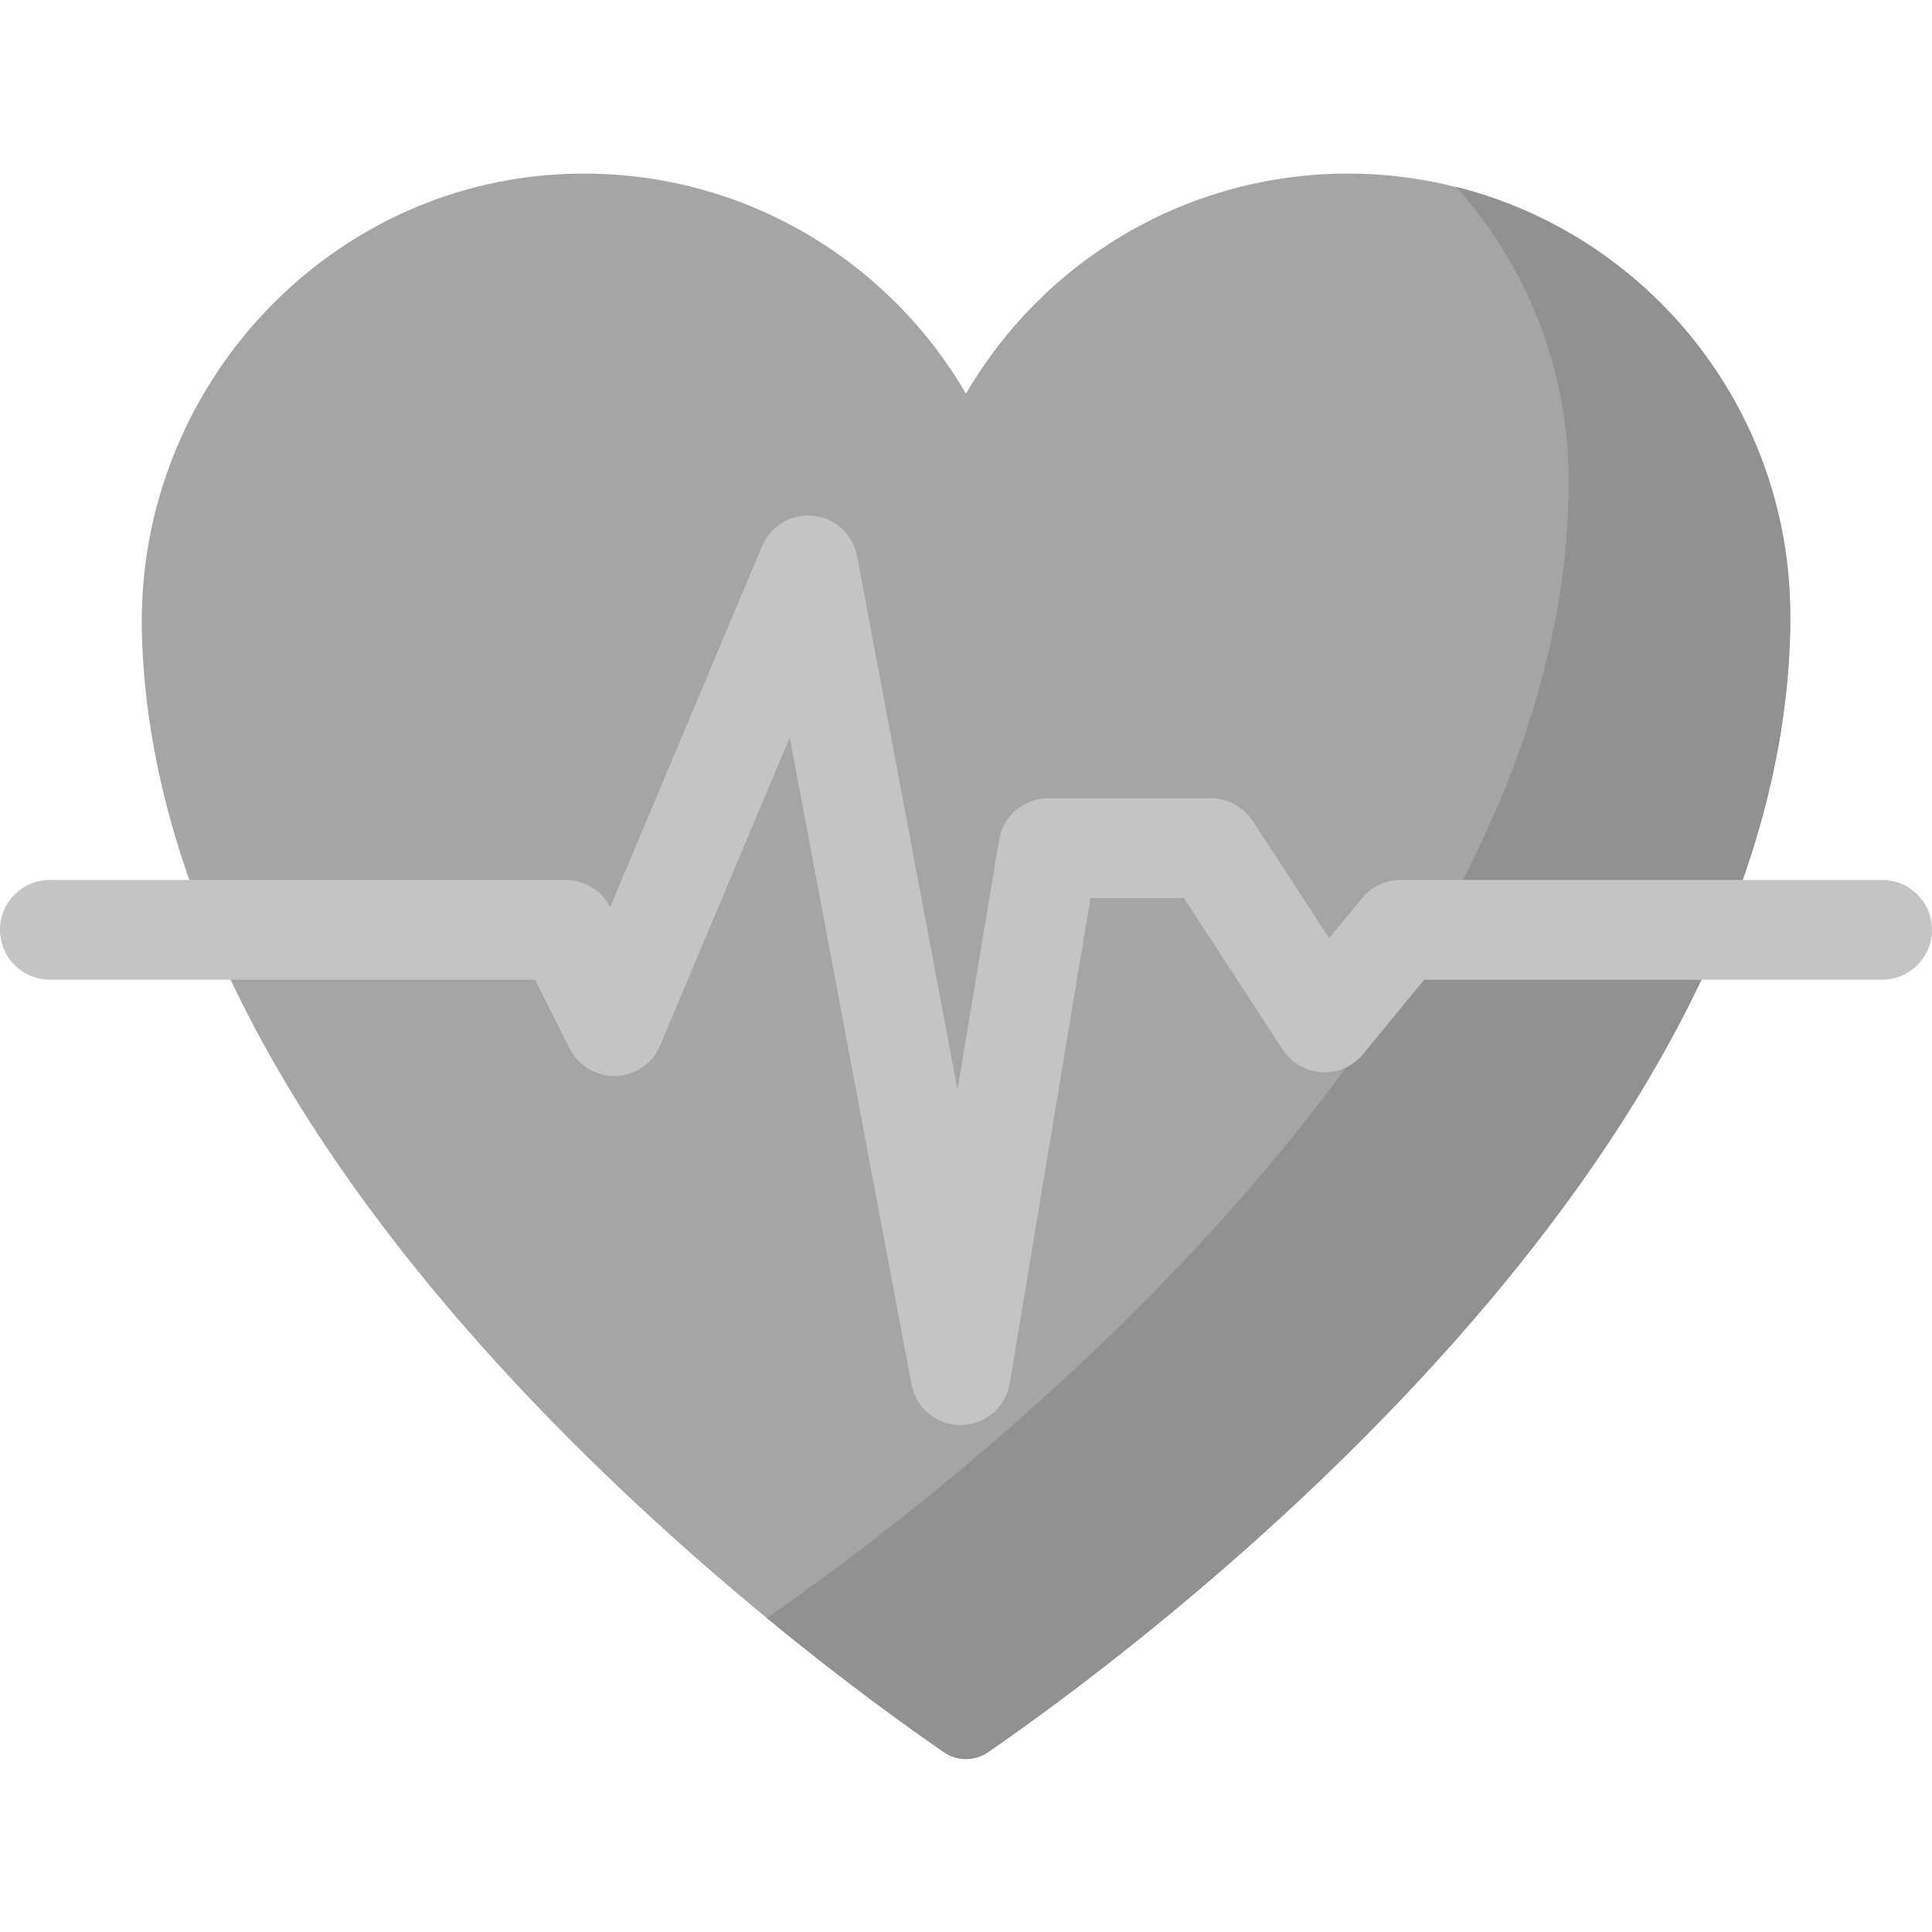<svg width="72" height="72" viewBox="0 0 72 72" fill="none" xmlns="http://www.w3.org/2000/svg">
  <path d="M66.712 23.559C66.929 14.363 59.626 6.57 50.427 6.47C44.269 6.403 38.882 9.718 35.999 14.671C33.117 9.718 27.73 6.402 21.572 6.47C12.373 6.57 5.07 14.363 5.287 23.559C5.773 44.108 30.35 61.982 35.18 65.3C35.674 65.639 36.325 65.639 36.818 65.3C41.648 61.982 66.226 44.108 66.712 23.559Z" fill="#A5A5A5"/>
  <path d="M66.721 22.945C66.721 43.749 41.703 61.944 36.82 65.299C36.325 65.638 35.674 65.64 35.179 65.3C33.976 64.474 31.548 62.745 28.572 60.297C33.477 56.926 58.46 38.741 58.46 17.949C58.46 13.726 56.873 9.873 54.26 6.961C61.419 8.753 66.721 15.227 66.721 22.945Z" fill="#919191"/>
  <path d="M35.796 53.107C34.903 53.107 34.135 52.472 33.969 51.593L29.431 27.485L24.602 38.961C24.32 39.63 23.677 40.073 22.952 40.098C22.227 40.123 21.555 39.723 21.229 39.075L19.938 36.51H1.858C0.832 36.51 0 35.677 0 34.651C0 33.625 0.832 32.793 1.858 32.793H21.083C21.782 32.793 22.422 33.185 22.738 33.806L28.401 20.35C28.72 19.593 29.496 19.135 30.311 19.223C31.127 19.309 31.788 19.92 31.941 20.727L35.683 40.606L37.231 31.304C37.38 30.408 38.155 29.751 39.064 29.751H45.129C45.757 29.751 46.343 30.068 46.686 30.595L49.534 34.965L50.762 33.471C51.115 33.042 51.642 32.793 52.198 32.793H70.142C71.168 32.793 72 33.625 72 34.651C72 35.677 71.168 36.51 70.142 36.51H53.076L50.797 39.283C50.421 39.74 49.849 39.991 49.258 39.959C48.667 39.926 48.127 39.614 47.804 39.118L44.122 33.468H40.639L37.629 51.554C37.481 52.443 36.717 53.097 35.816 53.107C35.809 53.107 35.802 53.107 35.796 53.107Z" fill="#C4C4C4"/>
</svg>
